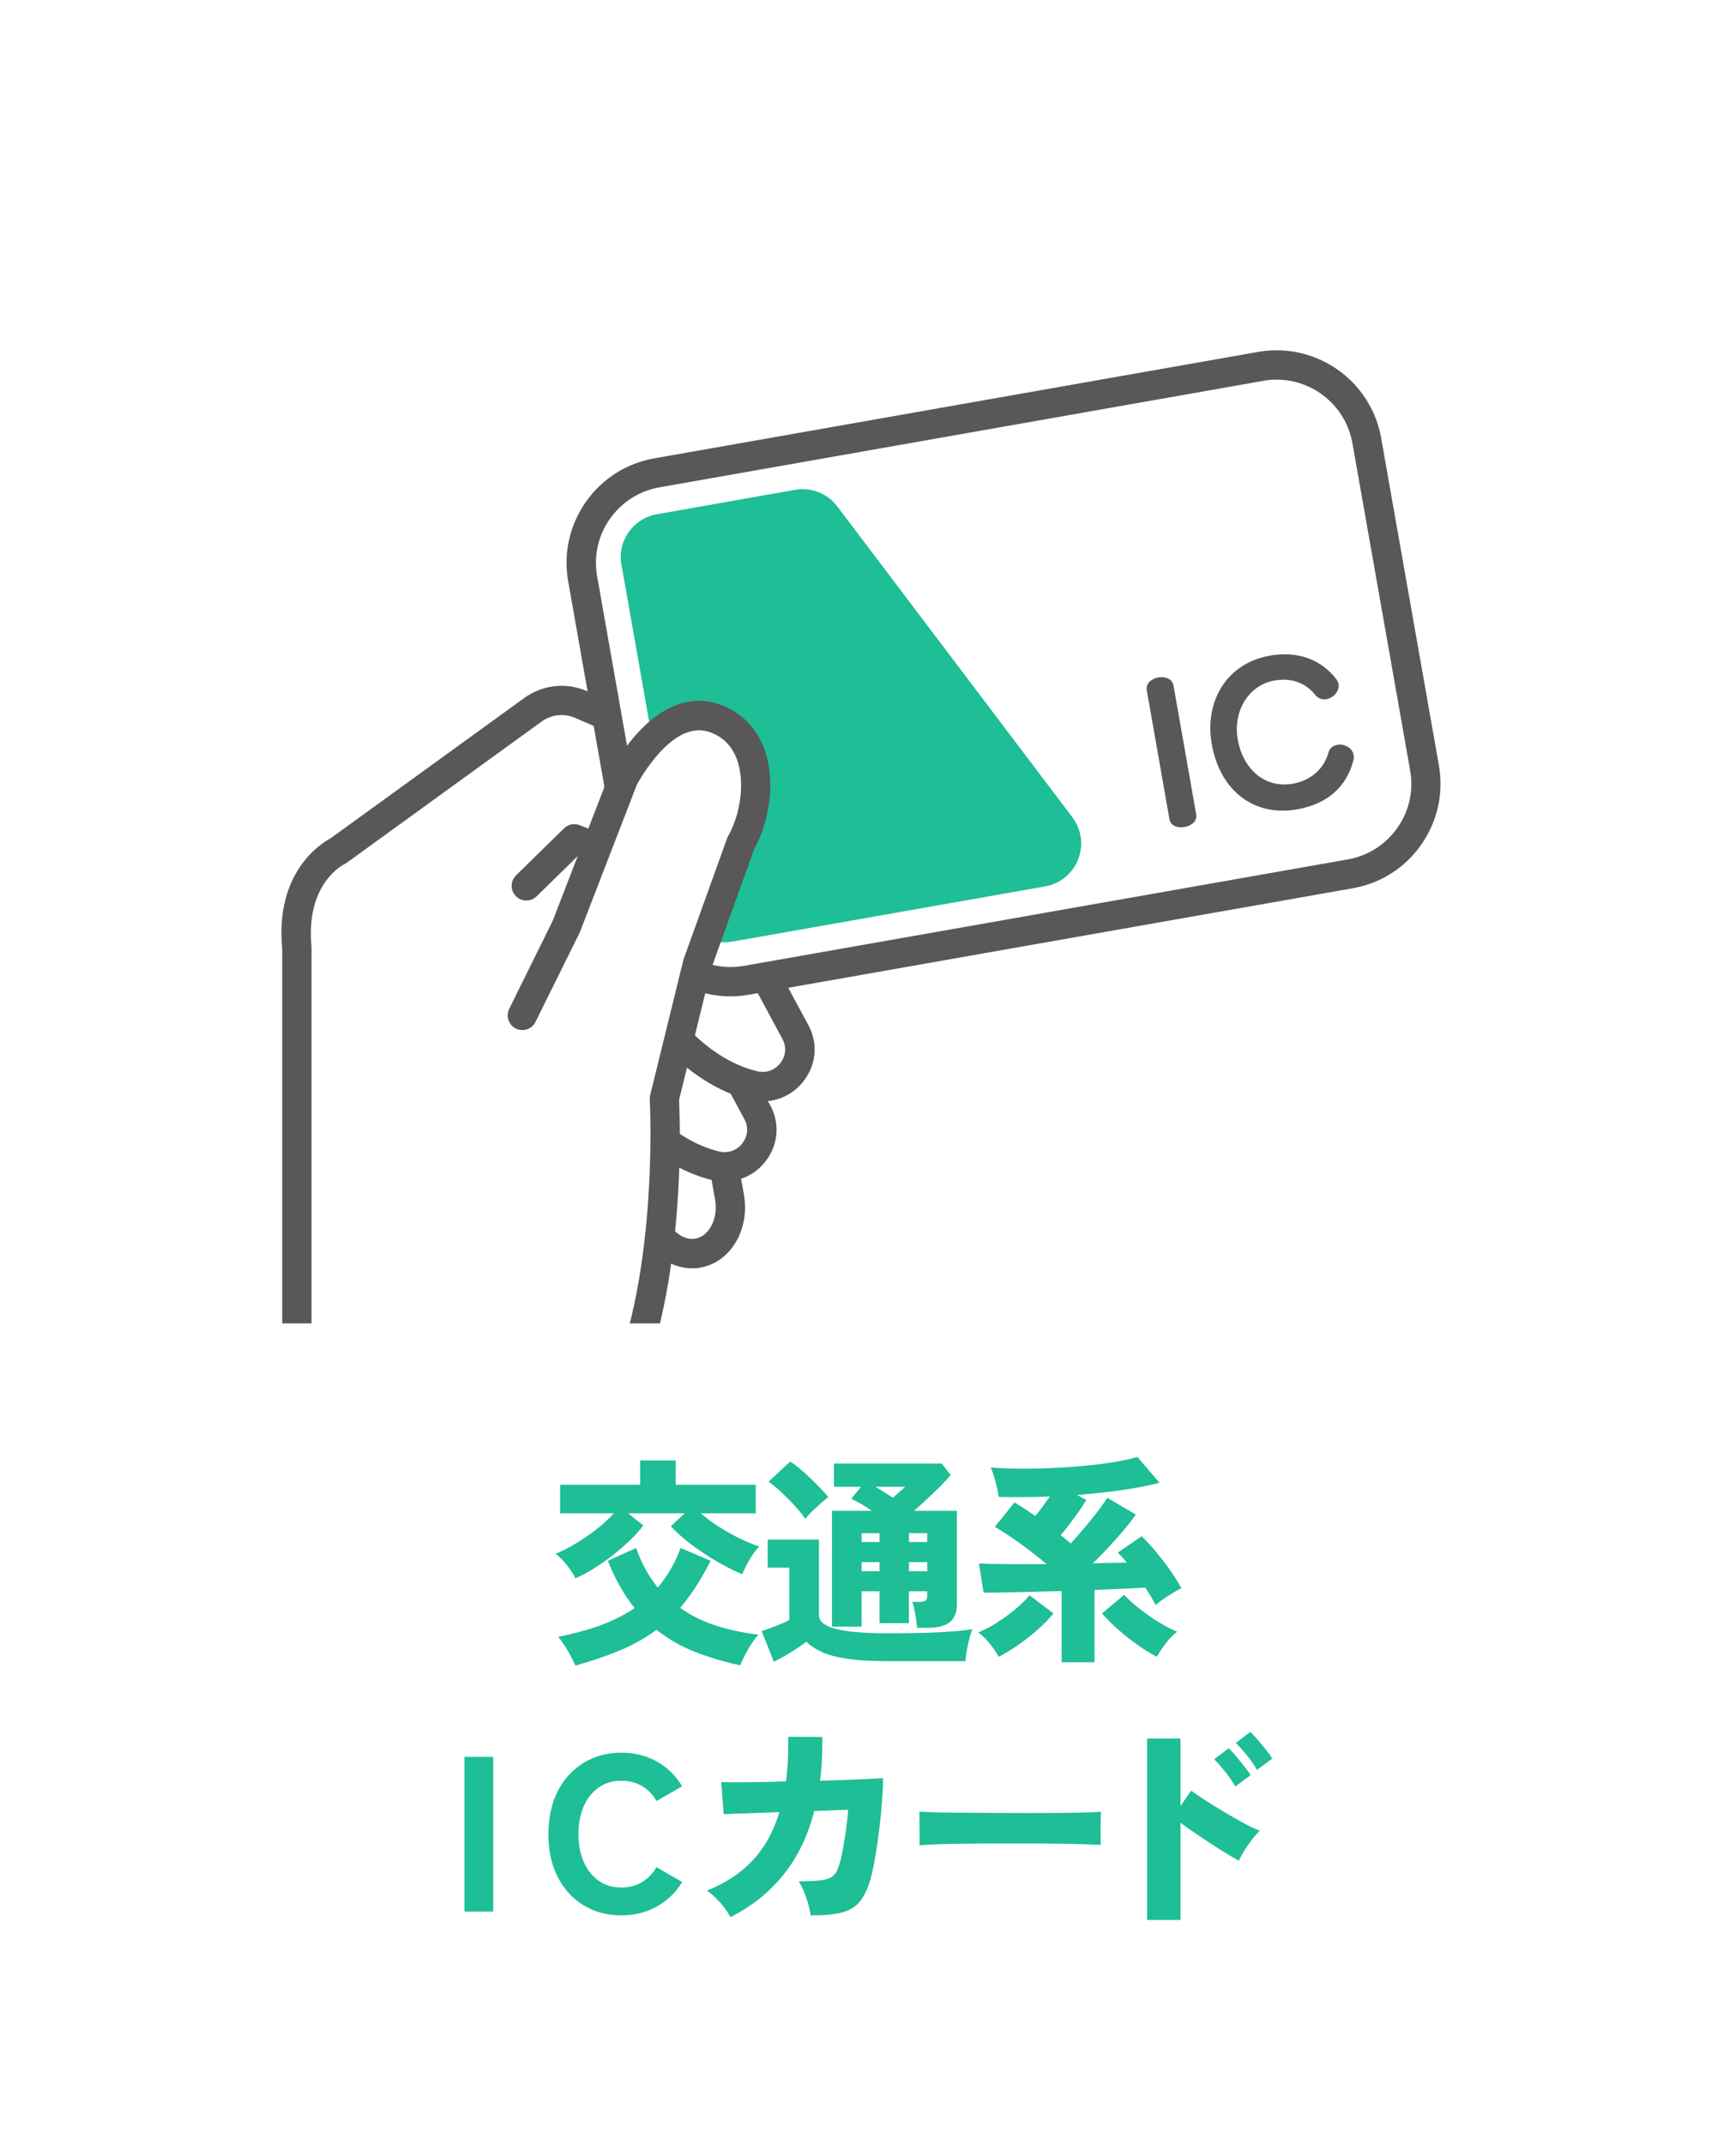 <?xml version="1.0" encoding="UTF-8"?>
<svg id="_レイヤー_2" data-name="レイヤー_2" xmlns="http://www.w3.org/2000/svg" xmlns:xlink="http://www.w3.org/1999/xlink" viewBox="0 0 157.1 194">
  <defs>
    <style>
      .cls-1 {
        fill: #1ebe96;
      }

      .cls-2 {
        fill: #231815;
      }

      .cls-3 {
        fill: #595757;
      }

      .cls-4 {
        fill: #fff;
      }

      .cls-5 {
        fill: none;
      }

      .cls-6 {
        fill: #e3f1eb;
      }

      .cls-7 {
        clip-path: url(#clippath);
      }
    </style>
    <clipPath id="clippath">
      <rect class="cls-5" x="11.23" y="27.72" width="134.63" height="92.02"/>
    </clipPath>
  </defs>
  <g id="_デザイン" data-name="デザイン">
    <g>
      <rect class="cls-4" width="157.1" height="194"/>
      <g>
        <path class="cls-1" d="M52.07,142.8c-.17-.35-.42-.73-.74-1.15-.32-.42-.67-.78-1.04-1.07.56-.23,1.16-.53,1.81-.92.65-.39,1.28-.82,1.89-1.3s1.13-.96,1.56-1.44h-4.86v-2.58h7.24v-2.2h3.22v2.2h7.24v2.58h-4.98c.51.44,1.07.86,1.69,1.25.62.39,1.24.74,1.87,1.04.63.3,1.21.54,1.74.71-.29.29-.58.69-.87,1.18-.29.49-.51.94-.67,1.34-.69-.29-1.44-.67-2.24-1.13-.8-.46-1.57-.97-2.31-1.52-.74-.55-1.38-1.12-1.91-1.69l1.24-1.18h-5.12l1.38,1.1c-.31.43-.7.87-1.19,1.34-.49.47-1.02.92-1.59,1.37s-1.15.85-1.73,1.21c-.58.36-1.12.65-1.63.86ZM52.07,150.7c-.11-.25-.25-.54-.42-.86-.17-.32-.36-.64-.56-.95s-.39-.58-.58-.79c1.37-.27,2.64-.61,3.79-1.03s2.2-.94,3.13-1.57c-.93-1.15-1.74-2.57-2.42-4.28l2.56-1.16c.24.71.53,1.36.86,1.95.33.59.7,1.14,1.1,1.63.43-.51.81-1.06,1.16-1.65.35-.59.65-1.24.9-1.93l2.72,1.16c-.87,1.71-1.79,3.13-2.76,4.26,1,.71,2.11,1.25,3.32,1.63s2.47.64,3.78.79c-.23.24-.45.53-.67.87-.22.34-.42.68-.59,1.02s-.31.64-.4.89c-1.48-.32-2.85-.73-4.12-1.23s-2.42-1.16-3.46-1.99c-.95.71-2.02,1.32-3.22,1.83-1.2.51-2.57.98-4.12,1.41Z"/>
        <path class="cls-1" d="M70.03,150.36l-1.1-2.78c.24-.08.52-.18.84-.29.32-.11.63-.24.94-.37.31-.13.55-.25.72-.36v-4.72h-1.96v-2.54h4.64v6.82c0,.59.52,1.01,1.56,1.27s2.58.39,4.62.39c1.8,0,3.35-.03,4.65-.09,1.3-.06,2.32-.16,3.05-.29-.08.2-.17.48-.26.83-.09.35-.17.72-.24,1.09-.07.37-.11.7-.12.98h-7.08c-1.45,0-2.65-.07-3.6-.21-.95-.14-1.71-.34-2.3-.61-.59-.27-1.06-.58-1.42-.94-.37.29-.84.61-1.41.96-.57.35-1.08.63-1.53.86ZM72.87,137.42c-.23-.35-.54-.73-.93-1.16-.39-.43-.8-.84-1.23-1.24-.43-.4-.81-.72-1.16-.96l1.96-1.82c.24.15.52.35.84.62.32.27.65.56.98.88.33.32.64.63.93.93.29.3.52.56.69.79-.17.13-.4.32-.67.56-.27.24-.54.49-.8.74-.26.25-.46.47-.61.66ZM82.99,147.28c-.03-.36-.08-.77-.16-1.23-.08-.46-.17-.83-.28-1.11h.66c.25,0,.43-.04.54-.11.11-.07.16-.23.16-.47v-.38h-1.66v2.88h-2.66v-2.88h-1.62v3.2h-2.68v-10.48h3.6c-.32-.23-.64-.44-.97-.63-.33-.19-.62-.34-.89-.45l.9-1.1h-2.46v-2.1h9.76l.8,1.04c-.23.28-.53.61-.9.98-.37.37-.77.76-1.19,1.15-.42.39-.83.76-1.23,1.11h3.88v8.48c0,.73-.22,1.27-.65,1.6-.43.33-1.08.5-1.95.5h-1ZM77.97,139.52h1.62v-.8h-1.62v.8ZM77.97,142.16h1.62v-.82h-1.62v.82ZM80.81,135.52c.2-.19.4-.37.6-.54.2-.17.37-.33.5-.46h-2.7c.25.15.52.31.8.49.28.18.55.35.8.51ZM82.25,139.52h1.66v-.8h-1.66v.8ZM82.25,142.16h1.66v-.82h-1.66v.82Z"/>
        <path class="cls-1" d="M90.37,149.9c-.21-.39-.48-.78-.79-1.17-.31-.39-.66-.74-1.05-1.03.56-.23,1.14-.53,1.73-.91s1.15-.79,1.66-1.22c.51-.43.93-.84,1.25-1.23l2.16,1.64c-.37.47-.85.96-1.43,1.47-.58.51-1.18.99-1.81,1.42-.63.43-1.2.78-1.72,1.03ZM96.07,150.4v-6.44c-1.41.04-2.75.07-4.01.1-1.26.03-2.28.04-3.05.04l-.42-2.64c.64.03,1.51.05,2.61.06s2.27.01,3.51,0c-.69-.59-1.45-1.18-2.26-1.77-.81-.59-1.62-1.13-2.42-1.61l1.78-2.2c.31.19.62.38.94.59.32.21.63.42.94.63.23-.27.45-.55.67-.86.22-.31.44-.61.65-.9-.84.04-1.65.06-2.44.06s-1.51,0-2.18-.02c-.07-.43-.17-.88-.3-1.37-.13-.49-.27-.92-.42-1.29.67.05,1.45.09,2.35.1.9.01,1.85,0,2.85-.04s2-.1,3-.19c1-.09,1.94-.2,2.81-.34.87-.14,1.62-.3,2.25-.49l2,2.34c-.95.25-2.08.47-3.39.66-1.31.19-2.67.33-4.07.44l.84.46c-.25.41-.59.92-1.02,1.51-.43.59-.86,1.15-1.3,1.67.15.12.3.24.46.37.16.13.31.26.44.39.43-.47.86-.96,1.29-1.47s.83-1.01,1.19-1.48c.36-.47.64-.87.84-1.19l2.58,1.52c-.32.45-.7.94-1.14,1.46s-.9,1.03-1.37,1.54c-.47.51-.94.98-1.39,1.42.59-.03,1.14-.04,1.67-.05.53,0,1-.02,1.41-.03-.13-.16-.27-.32-.4-.47-.13-.15-.27-.3-.42-.43l2.16-1.48c.44.41.89.9,1.34,1.45.45.55.88,1.11,1.28,1.68.4.57.73,1.09.98,1.57-.33.16-.73.39-1.18.68-.45.29-.83.57-1.14.84-.27-.49-.58-1.02-.94-1.58-.63.04-1.33.08-2.12.11s-1.61.07-2.48.11v6.54h-2.98ZM104.69,149.9c-.51-.25-1.07-.6-1.69-1.03-.62-.43-1.22-.91-1.8-1.42-.58-.51-1.07-1-1.47-1.47l2-1.68c.35.37.79.78,1.33,1.21.54.43,1.12.84,1.73,1.22.61.38,1.19.68,1.74.91-.39.29-.73.65-1.04,1.06s-.57.81-.8,1.2Z"/>
        <path class="cls-1" d="M42.03,172.96v-14h2.6v14h-2.6Z"/>
        <path class="cls-1" d="M56.23,173.3c-1.27,0-2.4-.3-3.4-.9s-1.78-1.45-2.35-2.55c-.57-1.1-.85-2.4-.85-3.89s.28-2.81.85-3.91c.57-1.1,1.35-1.95,2.35-2.56,1-.61,2.13-.91,3.4-.91,1.19,0,2.26.27,3.21.8.95.53,1.72,1.28,2.29,2.24l-2.32,1.34c-.33-.59-.77-1.04-1.31-1.36s-1.16-.48-1.87-.48c-.79,0-1.47.2-2.05.61s-1.03.97-1.35,1.69c-.32.72-.48,1.57-.48,2.54s.16,1.8.48,2.52c.32.72.77,1.28,1.35,1.69s1.26.61,2.05.61c.71,0,1.33-.16,1.87-.49.54-.33.98-.78,1.31-1.35l2.32,1.34c-.57.95-1.34,1.69-2.29,2.22-.95.53-2.02.8-3.21.8Z"/>
        <path class="cls-1" d="M66.09,173.46c-.11-.24-.28-.51-.51-.82-.23-.31-.49-.6-.78-.89-.29-.29-.56-.52-.83-.69,1.65-.65,3.03-1.56,4.12-2.71,1.09-1.15,1.91-2.62,2.44-4.39l-5.04.18-.22-2.9c.21.01.61.02,1.18.02s1.27,0,2.08-.02c.81-.01,1.68-.03,2.6-.06.08-.61.14-1.26.17-1.93.03-.67.04-1.38.03-2.11l3.08.02c.01.69,0,1.37-.03,2.03-.03.66-.09,1.3-.17,1.93.91-.03,1.76-.05,2.55-.08.79-.03,1.47-.06,2.03-.09.56-.03.93-.06,1.12-.07,0,.57-.03,1.27-.09,2.08-.06.81-.14,1.66-.25,2.53-.11.87-.22,1.69-.35,2.46-.13.77-.26,1.39-.39,1.87-.25.95-.58,1.67-.98,2.18s-.95.85-1.66,1.04c-.71.19-1.65.27-2.84.26-.03-.27-.09-.59-.19-.96-.1-.37-.23-.75-.38-1.13-.15-.38-.32-.71-.51-.99.83,0,1.48-.03,1.95-.08.47-.05.83-.17,1.08-.34.25-.17.43-.44.55-.8.15-.4.28-.89.39-1.48.11-.59.22-1.21.31-1.88.09-.67.16-1.3.2-1.9l-3.06.12c-.59,2.27-1.52,4.2-2.81,5.79-1.29,1.59-2.88,2.86-4.79,3.81Z"/>
        <path class="cls-1" d="M83.21,166.96c.01-.24.02-.55.01-.94,0-.39-.01-.77-.01-1.16s0-.7-.02-.94c.19.01.59.03,1.22.05.63.02,1.39.03,2.3.04.91,0,1.89.01,2.95.02,1.06,0,2.12.01,3.19.01s2.07,0,3.01-.01c.94,0,1.74-.02,2.41-.04s1.12-.04,1.36-.07c-.01.21-.02.52-.03.91,0,.39,0,.78,0,1.17s.01.69.01.92c-.31-.01-.78-.03-1.42-.05-.64-.02-1.39-.04-2.26-.05-.87-.01-1.79-.02-2.78-.02h-2.98c-1,0-1.96,0-2.87.02-.91.01-1.72.03-2.43.05-.71.02-1.26.05-1.66.09Z"/>
        <path class="cls-1" d="M103.81,173.72v-16.42h3.02v6.1l.96-1.38c.32.23.75.52,1.29.87s1.12.71,1.74,1.08c.62.37,1.21.7,1.78,1.01.57.31,1.04.53,1.41.66-.21.2-.45.46-.7.79-.25.33-.49.66-.7,1.01-.21.35-.38.65-.5.92-.29-.16-.66-.38-1.11-.65-.45-.27-.92-.57-1.42-.9-.5-.33-.99-.65-1.47-.98-.48-.33-.91-.63-1.28-.91v8.8h-3.02ZM111.79,161.64c-.24-.43-.54-.87-.91-1.33-.37-.46-.7-.84-1.01-1.13l1.32-1c.17.16.39.39.65.7.26.31.51.62.76.93.25.31.44.58.57.81l-1.38,1.02ZM113.75,160.14c-.24-.43-.54-.87-.91-1.32-.37-.45-.7-.83-1.01-1.12l1.32-1c.17.16.39.39.65.69.26.3.51.61.76.92.25.31.44.58.57.81l-1.38,1.02Z"/>
      </g>
      <g class="cls-7">
        <g>
          <path class="cls-4" d="M19.07,149.94l7.8-23.73v-40.4c-.68-6.78,3.73-8.81,3.73-8.81l19.67-14.24,9.01,3.9c1.61-1.52,3.45-2.33,5.36-1.68,2.64.9,3.7,3.27,3.76,5.81l8.69,3.47c2.79,1.01,2.97,4.86.31,6.17-3.18,1.57-7.57,1.77-11.92.26l-.55,1.53.74-.53,6.25,11.62c1.48,2.57-.85,5.63-3.73,4.93-.39-.09-.77-.22-1.16-.35l1.45,2.69c1.35,2.34-.47,5.09-2.98,5.03.06.21.12.42.16.65l.37,2.07c.43,2.45-.85,4.72-2.86,5.08-1.29.23-2.57-.4-3.44-1.53-.55,5.1-1.7,10.85-4.02,15.35-5.42,10.51-9.64,25.63-9.64,25.63l-9.7-1.21-17.29-1.69Z"/>
          <g>
            <path class="cls-4" d="M58.73,109.58c.43,2.45,2.41,4.15,4.42,3.79s3.29-2.63,2.86-5.08l-.37-2.07c-.43-2.45-2.41-4.15-4.42-3.79-2.01.35-3.29,2.63-2.86,5.08l.37,2.07Z"/>
            <path class="cls-3" d="M62.61,114.75c-1.11,0-2.19-.42-3.12-1.21-1.07-.92-1.8-2.24-2.06-3.72l-.37-2.07c-.56-3.17,1.21-6.13,3.93-6.61,2.72-.48,5.4,1.7,5.96,4.87l.37,2.07c.56,3.17-1.21,6.13-3.93,6.61-.26.05-.52.07-.77.07ZM61.75,103.71c-.1,0-.2,0-.3.03-1.26.22-2.08,1.84-1.78,3.54l.37,2.07h0c.16.88.57,1.66,1.18,2.17.53.45,1.13.65,1.71.55,1.26-.22,2.08-1.84,1.78-3.54l-.37-2.07c-.28-1.56-1.42-2.74-2.59-2.74Z"/>
          </g>
          <path class="cls-5" d="M64.83,69.36l12.25,4.88c2.79,1.01,2.97,4.86.31,6.17-3.25,1.6-7.76,1.78-12.2.16l-2.82-1.45,2.46-9.77Z"/>
          <path class="cls-2" d="M71.41,84.35c-2.34,0-4.78-.43-7.13-1.28-.1-.04-.21-.08-.31-.13l-2.82-1.45c-1.3-.67-1.82-2.27-1.14-3.57.67-1.3,2.27-1.82,3.57-1.14l2.66,1.37c3.57,1.26,7.28,1.22,9.97-.1.36-.18.42-.47.41-.69-.02-.3-.17-.5-.46-.61l-12.33-4.91c-1.36-.54-2.02-2.09-1.48-3.45.54-1.36,2.08-2.02,3.45-1.48l12.25,4.88c2.22.81,3.73,2.84,3.86,5.28.13,2.41-1.19,4.67-3.36,5.74-2.1,1.03-4.57,1.55-7.15,1.55Z"/>
          <path class="cls-4" d="M62.22,88.94l6.25,11.62c1.48,2.57-.85,5.63-3.73,4.93-3.51-.86-7.09-3.62-9.45-7.72l-1.23-2.92,8.16-5.9Z"/>
          <g>
            <path class="cls-4" d="M62.22,88.94l6.25,11.62c1.48,2.57-.85,5.63-3.73,4.93-3.51-.86-7.09-3.62-9.45-7.72l-1.23-2.92"/>
            <path class="cls-3" d="M65.58,106.91c-.38,0-.77-.05-1.16-.14-3.99-.98-7.83-4.1-10.28-8.35-.03-.05-.05-.1-.07-.15l-1.23-2.92c-.28-.68.03-1.45.71-1.74s1.45.03,1.74.71l1.19,2.84c2.1,3.6,5.3,6.22,8.58,7.02.83.2,1.63-.08,2.14-.76.5-.67.55-1.49.13-2.22l-6.26-11.65c-.35-.65-.1-1.45.54-1.8.64-.35,1.45-.11,1.8.54l6.24,11.62c.93,1.61.82,3.58-.32,5.1-.91,1.21-2.27,1.88-3.73,1.88Z"/>
          </g>
          <g>
            <path class="cls-4" d="M65.66,81.67l6.25,11.62c1.48,2.57-.85,5.63-3.73,4.93-3.51-.86-7.09-3.62-9.45-7.72l-1.23-2.92,8.16-5.9Z"/>
            <path class="cls-3" d="M69.02,99.65c-.38,0-.77-.05-1.16-.14-3.99-.98-7.83-4.1-10.28-8.35-.03-.05-.05-.1-.07-.15l-1.23-2.92c-.24-.57-.05-1.23.45-1.59l8.16-5.9c.31-.22.7-.3,1.07-.22.37.09.69.33.87.66l6.25,11.62c.93,1.61.82,3.58-.33,5.1-.91,1.21-2.27,1.88-3.73,1.88ZM59.91,89.9c2.1,3.6,5.3,6.22,8.58,7.02.83.2,1.63-.08,2.14-.76.5-.67.55-1.5.13-2.22l-5.55-10.32-6.08,4.39.79,1.87Z"/>
          </g>
          <g>
            <path class="cls-4" d="M65.66,81.67l6.25,11.62c1.48,2.57-.85,5.63-3.73,4.93-3.51-.86-7.09-3.62-9.45-7.72l-1.23-2.92"/>
            <path class="cls-3" d="M69.02,99.65c-.38,0-.77-.05-1.16-.14-3.99-.98-7.83-4.1-10.28-8.35-.03-.05-.05-.1-.07-.15l-1.23-2.92c-.28-.68.03-1.45.71-1.74.68-.28,1.45.03,1.74.71l1.19,2.84c2.1,3.6,5.3,6.22,8.58,7.02.83.2,1.63-.08,2.14-.76.5-.67.55-1.5.13-2.22l-6.27-11.65c-.35-.65-.11-1.45.54-1.8.64-.35,1.45-.11,1.8.54l6.25,11.62c.93,1.61.82,3.58-.33,5.1-.91,1.21-2.27,1.88-3.73,1.88Z"/>
          </g>
          <g>
            <path class="cls-4" d="M62.8,68.18l-10.24-4.44c-1.42-.62-3.07-.44-4.33.47l-17.64,12.78s-4.41,2.03-3.73,8.81v40.4s-7.8,23.73-7.8,23.73"/>
            <path class="cls-3" d="M19.07,151.26c-.14,0-.28-.02-.41-.07-.7-.23-1.08-.98-.85-1.67l7.73-23.53v-40.12c-.67-6.97,3.52-9.56,4.36-10.01l17.56-12.72c1.63-1.18,3.78-1.42,5.63-.62l10.24,4.44c.67.29.98,1.07.69,1.74-.29.67-1.07.98-1.74.69l-10.24-4.44c-.99-.43-2.15-.3-3.02.33l-17.64,12.78c-.07.05-.14.09-.22.13-.13.06-3.53,1.8-2.97,7.48,0,.04,0,.09,0,.13v40.4c0,.14-.02.28-.07.41l-7.8,23.73c-.18.56-.7.91-1.26.91Z"/>
          </g>
          <g>
            <g>
              <rect class="cls-4" x="54.79" y="37.61" width="72.06" height="46.62" rx="9.38" ry="9.38" transform="translate(-9.2 16.7) rotate(-10)"/>
              <path class="cls-3" d="M66.11,90.15c-4.58,0-8.64-3.29-9.47-7.95l-5.22-29.59c-.45-2.53.12-5.08,1.59-7.19,1.47-2.1,3.68-3.51,6.21-3.95l54.63-9.63c5.23-.92,10.22,2.58,11.14,7.8l5.22,29.59c.45,2.53-.12,5.08-1.59,7.19-1.47,2.1-3.68,3.51-6.21,3.95l-54.63,9.63c-.56.1-1.12.15-1.67.15ZM115.53,34.35c-.4,0-.81.03-1.21.11l-54.63,9.63c-1.83.32-3.43,1.34-4.5,2.86-1.07,1.52-1.48,3.37-1.15,5.2l5.22,29.59c.67,3.78,4.29,6.32,8.07,5.65l54.63-9.63h0c1.83-.32,3.43-1.34,4.5-2.86,1.07-1.52,1.48-3.37,1.15-5.2l-5.22-29.59c-.59-3.37-3.54-5.76-6.85-5.76Z"/>
            </g>
            <g>
              <path class="cls-3" d="M105.83,74.12l-2.05-11.65c-.23-1.28,2.2-1.71,2.42-.43l2.05,11.65c.22,1.23-2.21,1.66-2.42.43Z"/>
              <path class="cls-3" d="M122.47,68.82c-.6,2.31-2.28,3.91-5.09,4.41-3.96.7-7-1.77-7.72-5.9-.68-3.86,1.33-7.32,5.27-8.01,2.36-.42,4.57.24,6.03,2.17.09.12.15.27.17.4.11.62-.45,1.26-1.09,1.37-.35.06-.74-.04-1.02-.39-.93-1.16-2.25-1.55-3.68-1.3-2.34.41-3.78,2.77-3.33,5.34.48,2.71,2.48,4.44,4.98,4,1.55-.27,2.81-1.29,3.22-2.79.11-.44.44-.67.81-.73.62-.11,1.37.26,1.48.94.03.15.02.31-.02.49Z"/>
            </g>
            <path class="cls-1" d="M56.24,51.09l5.45,30.91c.38,2.14,2.42,3.57,4.56,3.2l28.33-5c2.9-.51,4.24-3.91,2.46-6.26l-21.27-28.12c-.89-1.18-2.37-1.76-3.83-1.5l-12.51,2.21c-2.14.38-3.57,2.42-3.2,4.56Z"/>
          </g>
          <g>
            <polyline class="cls-4" points="58.07 78.27 51.96 75.9 47.63 80.15"/>
            <path class="cls-3" d="M47.63,81.48c-.34,0-.69-.13-.95-.4-.51-.52-.5-1.36.02-1.88l4.34-4.25c.37-.37.93-.48,1.41-.29l6.11,2.37c.68.27,1.02,1.03.76,1.72-.27.68-1.04,1.02-1.72.76l-5.31-2.06-3.73,3.65c-.26.25-.59.38-.93.38Z"/>
          </g>
          <path class="cls-4" d="M47.28,91.87l3.97-8.02,5.19-13.44c2-3.56,5.01-6.52,8.18-5.44,4.67,1.59,4.4,7.81,2.4,11.37l-3.9,10.84-3,12.21s.98,17.3-4.44,27.81c-5.42,10.51-9.64,25.63-9.64,25.63l1.23-60.97Z"/>
          <g>
            <path class="cls-4" d="M47.28,91.87l3.97-8.02,5.19-13.44c2-3.56,5.01-6.52,8.18-5.44,4.67,1.59,4.4,7.81,2.4,11.37l-3.9,10.84-3,12.21s.98,17.3-4.44,27.81c-5.42,10.51-9.64,25.63-9.64,25.63"/>
            <path class="cls-3" d="M46.05,154.16c-.12,0-.24-.02-.36-.05-.71-.2-1.12-.93-.92-1.63.17-.62,4.31-15.38,9.74-25.89,5.19-10.06,4.3-26.95,4.29-27.12,0-.13,0-.26.04-.39l3-12.21s.03-.09.04-.13l3.9-10.84c.02-.07.05-.14.09-.2,1.22-2.18,1.55-5.09.79-7.07-.46-1.19-1.29-2-2.47-2.4-2.99-1.02-5.72,3.27-6.55,4.75l-5.16,13.35s-.03.07-.05.11l-3.97,8.02c-.32.66-1.12.93-1.78.6-.66-.33-.92-1.12-.6-1.78l3.94-7.97,5.17-13.38c.02-.06.05-.12.08-.17,2.8-5,6.37-7.2,9.77-6.05,1.93.66,3.35,2.03,4.09,3.96,1.18,3.08.4,6.82-.9,9.21l-3.84,10.68-2.94,11.96c.1,2.08.68,18.08-4.6,28.29-5.3,10.26-9.5,25.23-9.54,25.38-.16.59-.7.97-1.28.97Z"/>
          </g>
          <g>
            <rect class="cls-6" x="15.74" y="144.29" width="37.58" height="8.74" transform="translate(69.07 297.33) rotate(-180)"/>
            <path class="cls-3" d="M53.33,154.36H15.74c-.73,0-1.33-.59-1.33-1.33v-8.74c0-.73.59-1.33,1.33-1.33h37.58c.73,0,1.33.59,1.33,1.33v8.74c0,.73-.59,1.33-1.33,1.33ZM17.07,151.71h34.93v-6.09H17.07v6.09Z"/>
          </g>
        </g>
      </g>
    </g>
  </g>
</svg>